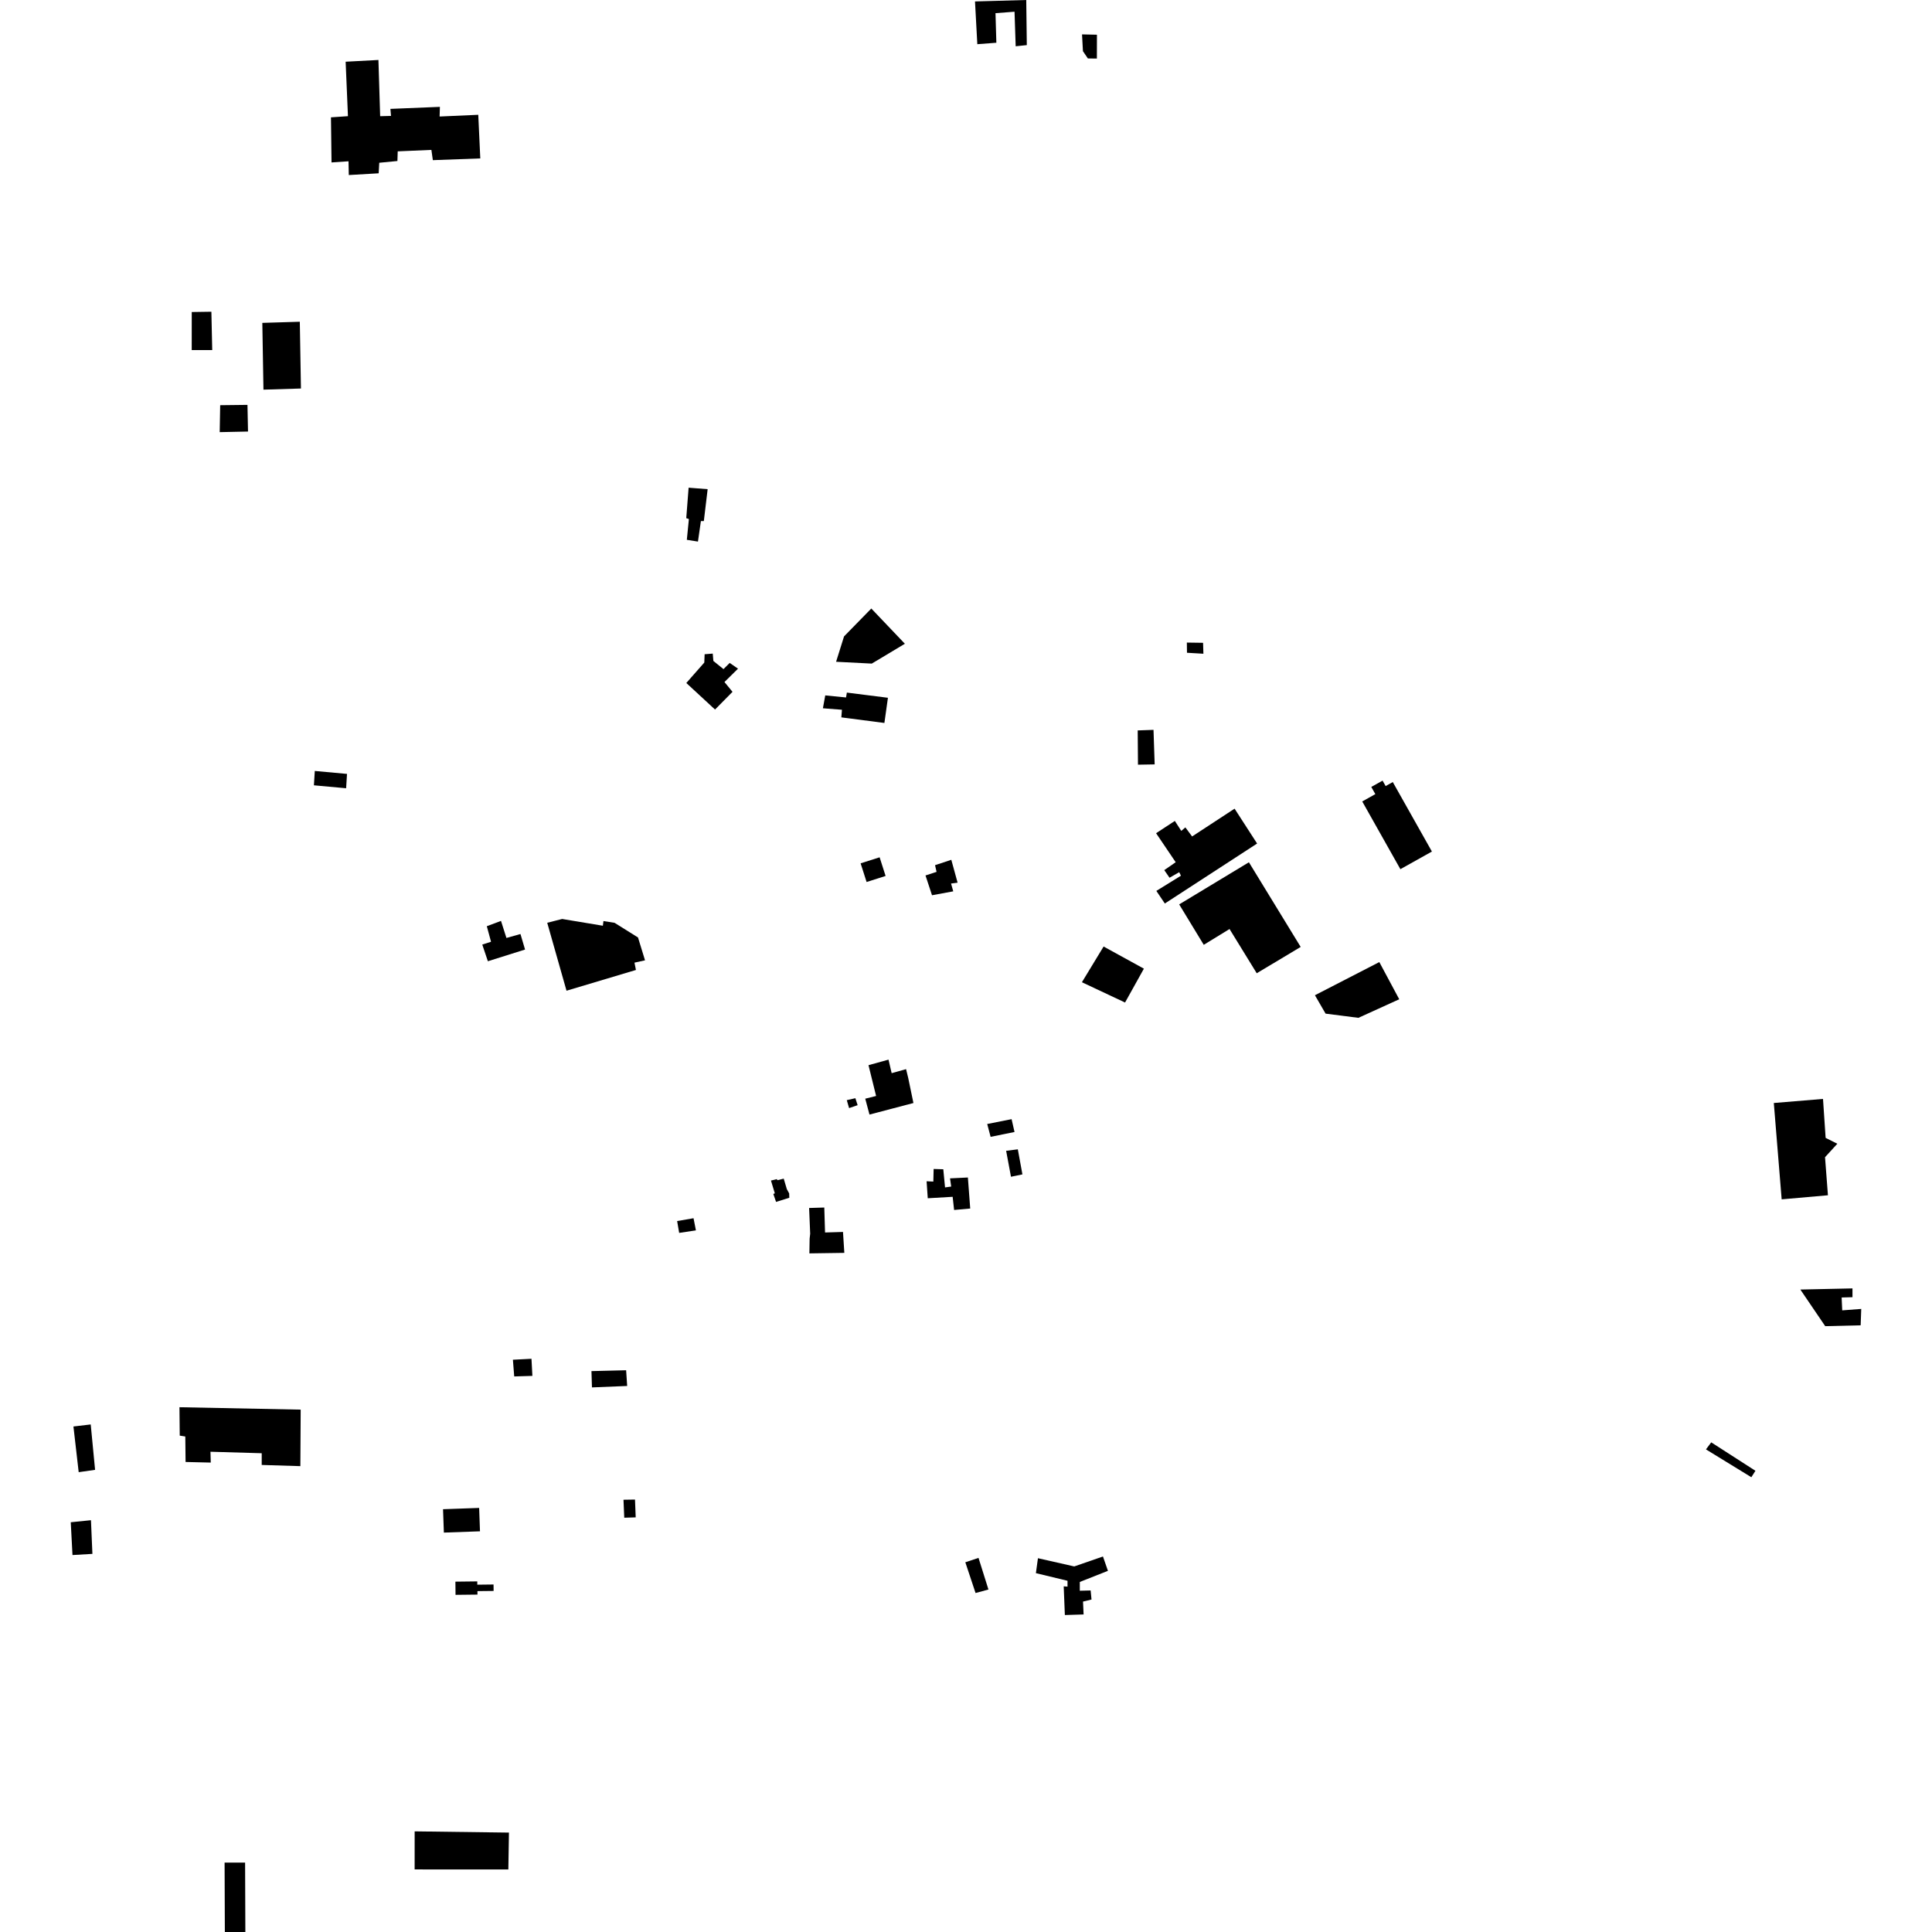<?xml version="1.0" encoding="utf-8" standalone="no"?>
<!DOCTYPE svg PUBLIC "-//W3C//DTD SVG 1.1//EN"
  "http://www.w3.org/Graphics/SVG/1.1/DTD/svg11.dtd">
<!-- Created with matplotlib (https://matplotlib.org/) -->
<svg height="288pt" version="1.1" viewBox="0 0 288 288" width="288pt" xmlns="http://www.w3.org/2000/svg" xmlns:xlink="http://www.w3.org/1999/xlink">
 <defs>
  <style type="text/css">
*{stroke-linecap:butt;stroke-linejoin:round;}
  </style>
 </defs>
 <g id="figure_1">
  <g id="patch_1">
   <path d="M 0 288 
L 288 288 
L 288 0 
L 0 0 
z
" style="fill:none;opacity:0;"/>
  </g>
  <g id="axes_1">
   <g id="PatchCollection_1">
    <path clip-path="url(#pbeba157b70)" d="M 10.806 231.808 
L 13.775 231.634 
L 13.56 226.614 
L 10.547 226.919 
L 10.806 231.808 
"/>
    <path clip-path="url(#pbeba157b70)" d="M 11.73 219.455 
L 14.174 219.107 
L 13.523 212.34 
L 10.947 212.645 
L 11.73 219.455 
"/>
    <path clip-path="url(#pbeba157b70)" d="M 161.531 240.664 
L 161.444 238.744 
L 162.71 238.439 
L 162.58 237.086 
L 160.965 237.129 
L 160.966 235.819 
L 165.158 234.163 
L 164.416 232.024 
L 160.138 233.506 
L 154.725 232.28 
L 154.419 234.506 
L 159.133 235.643 
L 159.132 236.516 
L 158.565 236.473 
L 158.737 240.751 
L 161.531 240.664 
"/>
    <path clip-path="url(#pbeba157b70)" d="M 145.425 237.469 
L 147.346 236.946 
L 145.865 232.23 
L 143.899 232.885 
L 145.425 237.469 
"/>
    <path clip-path="url(#pbeba157b70)" d="M 272.082 197.689 
L 277.365 197.562 
L 277.453 195.118 
L 274.616 195.334 
L 274.53 193.414 
L 276.145 193.371 
L 276.145 192.061 
L 268.375 192.23 
L 272.082 197.689 
"/>
    <path clip-path="url(#pbeba157b70)" d="M 75.778 278.68 
L 75.868 273.181 
L 61.812 272.998 
L 61.809 278.672 
L 75.778 278.68 
"/>
    <path clip-path="url(#pbeba157b70)" d="M 265.59 178.784 
L 272.487 178.177 
L 272.054 172.503 
L 273.888 170.496 
L 272.143 169.621 
L 271.753 163.815 
L 264.419 164.422 
L 265.59 178.784 
"/>
    <path clip-path="url(#pbeba157b70)" d="M 151.406 6.897 
L 153.065 6.724 
L 152.981 0 
L 145.342 0.214 
L 145.688 6.588 
L 148.525 6.371 
L 148.397 1.963 
L 151.234 1.746 
L 151.406 6.897 
"/>
    <path clip-path="url(#pbeba157b70)" d="M 51.596 117.504 
L 51.728 115.365 
L 46.926 114.925 
L 46.794 117.065 
L 51.596 117.504 
"/>
    <path clip-path="url(#pbeba157b70)" d="M 261.069 220.207 
L 261.68 219.248 
L 255.091 215.009 
L 254.305 216.057 
L 261.069 220.207 
"/>
    <path clip-path="url(#pbeba157b70)" d="M 173.64 134.684 
L 187.395 125.744 
L 184.037 120.546 
L 177.705 124.69 
L 176.702 123.337 
L 176.091 123.86 
L 175.131 122.374 
L 172.336 124.206 
L 175.259 128.53 
L 173.555 129.707 
L 174.34 130.843 
L 175.781 130.015 
L 176.043 130.539 
L 172.375 132.806 
L 173.64 134.684 
"/>
    <path clip-path="url(#pbeba157b70)" d="M 44.775 218.555 
L 44.823 210.131 
L 26.752 209.772 
L 26.793 214.005 
L 27.622 214.138 
L 27.664 217.935 
L 31.418 218.024 
L 31.374 216.409 
L 39.014 216.631 
L 39.013 218.378 
L 44.775 218.555 
"/>
    <path clip-path="url(#pbeba157b70)" d="M 28.581 52.185 
L 31.637 52.188 
L 31.51 46.468 
L 28.585 46.512 
L 28.581 52.185 
"/>
    <path clip-path="url(#pbeba157b70)" d="M 104.043 80.732 
L 104.482 77.678 
L 104.919 77.677 
L 105.488 72.921 
L 102.651 72.7 
L 102.299 77.24 
L 102.692 77.371 
L 102.385 80.47 
L 104.043 80.732 
"/>
    <path clip-path="url(#pbeba157b70)" d="M 84.45 147.685 
L 94.797 144.592 
L 94.58 143.501 
L 96.152 143.153 
L 95.106 139.747 
L 91.614 137.563 
L 89.956 137.3 
L 89.868 137.999 
L 83.801 136.99 
L 81.574 137.557 
L 84.45 147.685 
"/>
    <path clip-path="url(#pbeba157b70)" d="M 131.836 107.77 
L 132.362 104.016 
L 126.24 103.243 
L 126.119 103.969 
L 123.019 103.661 
L 122.669 105.582 
L 125.507 105.801 
L 125.418 106.937 
L 131.836 107.77 
"/>
    <path clip-path="url(#pbeba157b70)" d="M 36.574 288 
L 36.536 277.655 
L 33.48 277.653 
L 33.518 287.999 
L 36.574 288 
"/>
    <path clip-path="url(#pbeba157b70)" d="M 208.753 129.567 
L 213.453 126.938 
L 207.62 116.581 
L 206.555 117.177 
L 206.097 116.366 
L 204.415 117.308 
L 205.018 118.378 
L 203.066 119.471 
L 208.753 129.567 
"/>
    <path clip-path="url(#pbeba157b70)" d="M 169.636 113.991 
L 172.124 113.947 
L 171.952 108.798 
L 169.595 108.883 
L 169.636 113.991 
"/>
    <path clip-path="url(#pbeba157b70)" d="M 142.227 180.37 
L 144.628 180.154 
L 144.281 175.527 
L 141.618 175.656 
L 141.793 176.877 
L 140.875 177.008 
L 140.615 174.302 
L 139.176 174.257 
L 139.13 176.135 
L 138.126 176.09 
L 138.299 178.622 
L 142.01 178.406 
L 142.227 180.37 
"/>
    <path clip-path="url(#pbeba157b70)" d="M 167.709 149.444 
L 170.518 144.397 
L 164.512 141.096 
L 161.279 146.42 
L 167.709 149.444 
"/>
    <path clip-path="url(#pbeba157b70)" d="M 187.34 145.082 
L 193.89 141.156 
L 186.172 128.537 
L 175.779 134.817 
L 179.442 140.843 
L 183.285 138.488 
L 187.34 145.082 
"/>
    <path clip-path="url(#pbeba157b70)" d="M 39.273 58.085 
L 44.862 57.914 
L 44.692 47.96 
L 39.104 48.131 
L 39.273 58.085 
"/>
    <path clip-path="url(#pbeba157b70)" d="M 51.994 26.094 
L 56.448 25.834 
L 56.535 24.262 
L 59.242 24.001 
L 59.287 22.561 
L 64.307 22.345 
L 64.524 23.874 
L 71.596 23.616 
L 71.294 17.112 
L 65.531 17.369 
L 65.576 15.929 
L 58.198 16.231 
L 58.286 17.279 
L 56.67 17.322 
L 56.412 8.939 
L 51.524 9.2 
L 51.868 17.318 
L 49.336 17.491 
L 49.42 24.215 
L 51.952 24.042 
L 51.994 26.094 
"/>
    <path clip-path="url(#pbeba157b70)" d="M 176.922 95.787 
L 176.941 97.306 
L 179.39 97.451 
L 179.34 95.822 
L 176.922 95.787 
"/>
    <path clip-path="url(#pbeba157b70)" d="M 137.963 130.504 
L 138.934 133.453 
L 142.1 132.869 
L 141.771 131.707 
L 142.747 131.579 
L 141.81 128.167 
L 139.385 128.972 
L 139.612 129.966 
L 137.963 130.504 
"/>
    <path clip-path="url(#pbeba157b70)" d="M 128.291 128.696 
L 129.182 131.479 
L 132.014 130.577 
L 131.124 127.796 
L 128.291 128.696 
"/>
    <path clip-path="url(#pbeba157b70)" d="M 147.162 167.553 
L 147.669 169.466 
L 151.233 168.746 
L 150.797 166.832 
L 147.162 167.553 
"/>
    <path clip-path="url(#pbeba157b70)" d="M 196.014 148.359 
L 197.602 151.101 
L 202.494 151.727 
L 208.581 148.957 
L 205.612 143.415 
L 196.014 148.359 
"/>
    <path clip-path="url(#pbeba157b70)" d="M 32.822 60.401 
L 32.75 64.418 
L 36.971 64.329 
L 36.889 60.354 
L 32.822 60.401 
"/>
    <path clip-path="url(#pbeba157b70)" d="M 102.308 101.812 
L 104.989 98.764 
L 105.038 97.525 
L 106.248 97.431 
L 106.339 98.523 
L 107.849 99.744 
L 108.774 98.822 
L 110.014 99.678 
L 107.995 101.669 
L 109.195 103.129 
L 106.589 105.77 
L 102.308 101.812 
"/>
    <path clip-path="url(#pbeba157b70)" d="M 72.569 138.07 
L 73.196 140.387 
L 71.891 140.806 
L 72.727 143.291 
L 78.269 141.547 
L 77.584 139.232 
L 75.493 139.82 
L 74.683 137.276 
L 72.569 138.07 
"/>
    <path clip-path="url(#pbeba157b70)" d="M 92.943 223.565 
L 93.057 226.243 
L 94.763 226.191 
L 94.659 223.537 
L 92.943 223.565 
"/>
    <path clip-path="url(#pbeba157b70)" d="M 88.168 204.388 
L 88.242 206.819 
L 93.492 206.604 
L 93.335 204.261 
L 88.168 204.388 
"/>
    <path clip-path="url(#pbeba157b70)" d="M 66.167 228.462 
L 66.042 224.976 
L 71.426 224.783 
L 71.551 228.269 
L 66.167 228.462 
"/>
    <path clip-path="url(#pbeba157b70)" d="M 71.151 236.226 
L 73.571 236.198 
L 73.583 237.16 
L 71.17 237.186 
L 71.176 237.704 
L 67.907 237.741 
L 67.885 235.774 
L 71.146 235.736 
L 71.151 236.226 
"/>
    <path clip-path="url(#pbeba157b70)" d="M 126.228 163.999 
L 127.508 163.708 
L 127.847 164.746 
L 126.573 165.183 
L 126.228 163.999 
"/>
    <path clip-path="url(#pbeba157b70)" d="M 134.887 95.962 
L 129.885 90.71 
L 125.819 94.868 
L 124.634 98.65 
L 129.954 98.921 
L 134.887 95.962 
"/>
    <path clip-path="url(#pbeba157b70)" d="M 163.51 8.729 
L 163.519 5.175 
L 161.296 5.126 
L 161.431 7.627 
L 162.166 8.712 
L 163.51 8.729 
"/>
    <path clip-path="url(#pbeba157b70)" d="M 150.705 175.417 
L 149.983 171.549 
L 151.725 171.328 
L 152.411 175.064 
L 150.705 175.417 
"/>
    <path clip-path="url(#pbeba157b70)" d="M 76.458 202.693 
L 76.653 205.183 
L 79.363 205.101 
L 79.226 202.55 
L 76.458 202.693 
"/>
    <path clip-path="url(#pbeba157b70)" d="M 101.243 183.786 
L 100.939 182.021 
L 103.383 181.598 
L 103.739 183.41 
L 101.243 183.786 
"/>
    <path clip-path="url(#pbeba157b70)" d="M 115.687 179.167 
L 115.277 177.979 
L 115.503 177.89 
L 114.926 175.983 
L 115.812 175.769 
L 115.879 175.932 
L 116.828 175.698 
L 117.29 177.256 
L 117.642 177.907 
L 117.661 178.548 
L 115.687 179.167 
"/>
    <path clip-path="url(#pbeba157b70)" d="M 120.654 186.839 
L 120.691 184.644 
L 120.773 183.917 
L 120.614 180.073 
L 122.875 180.004 
L 122.988 183.725 
L 125.664 183.644 
L 125.863 186.763 
L 120.654 186.839 
"/>
    <path clip-path="url(#pbeba157b70)" d="M 129.613 166.148 
L 128.981 163.779 
L 130.6 163.375 
L 129.466 158.785 
L 132.449 157.958 
L 132.918 159.975 
L 135.066 159.376 
L 135.386 160.688 
L 136.163 164.425 
L 129.613 166.148 
"/>
   </g>
  </g>
 </g>
 <defs>
  <clipPath id="pbeba157b70">
   <rect height="288" width="266.906" x="10.547" y="0"/>
  </clipPath>
 </defs>
</svg>
